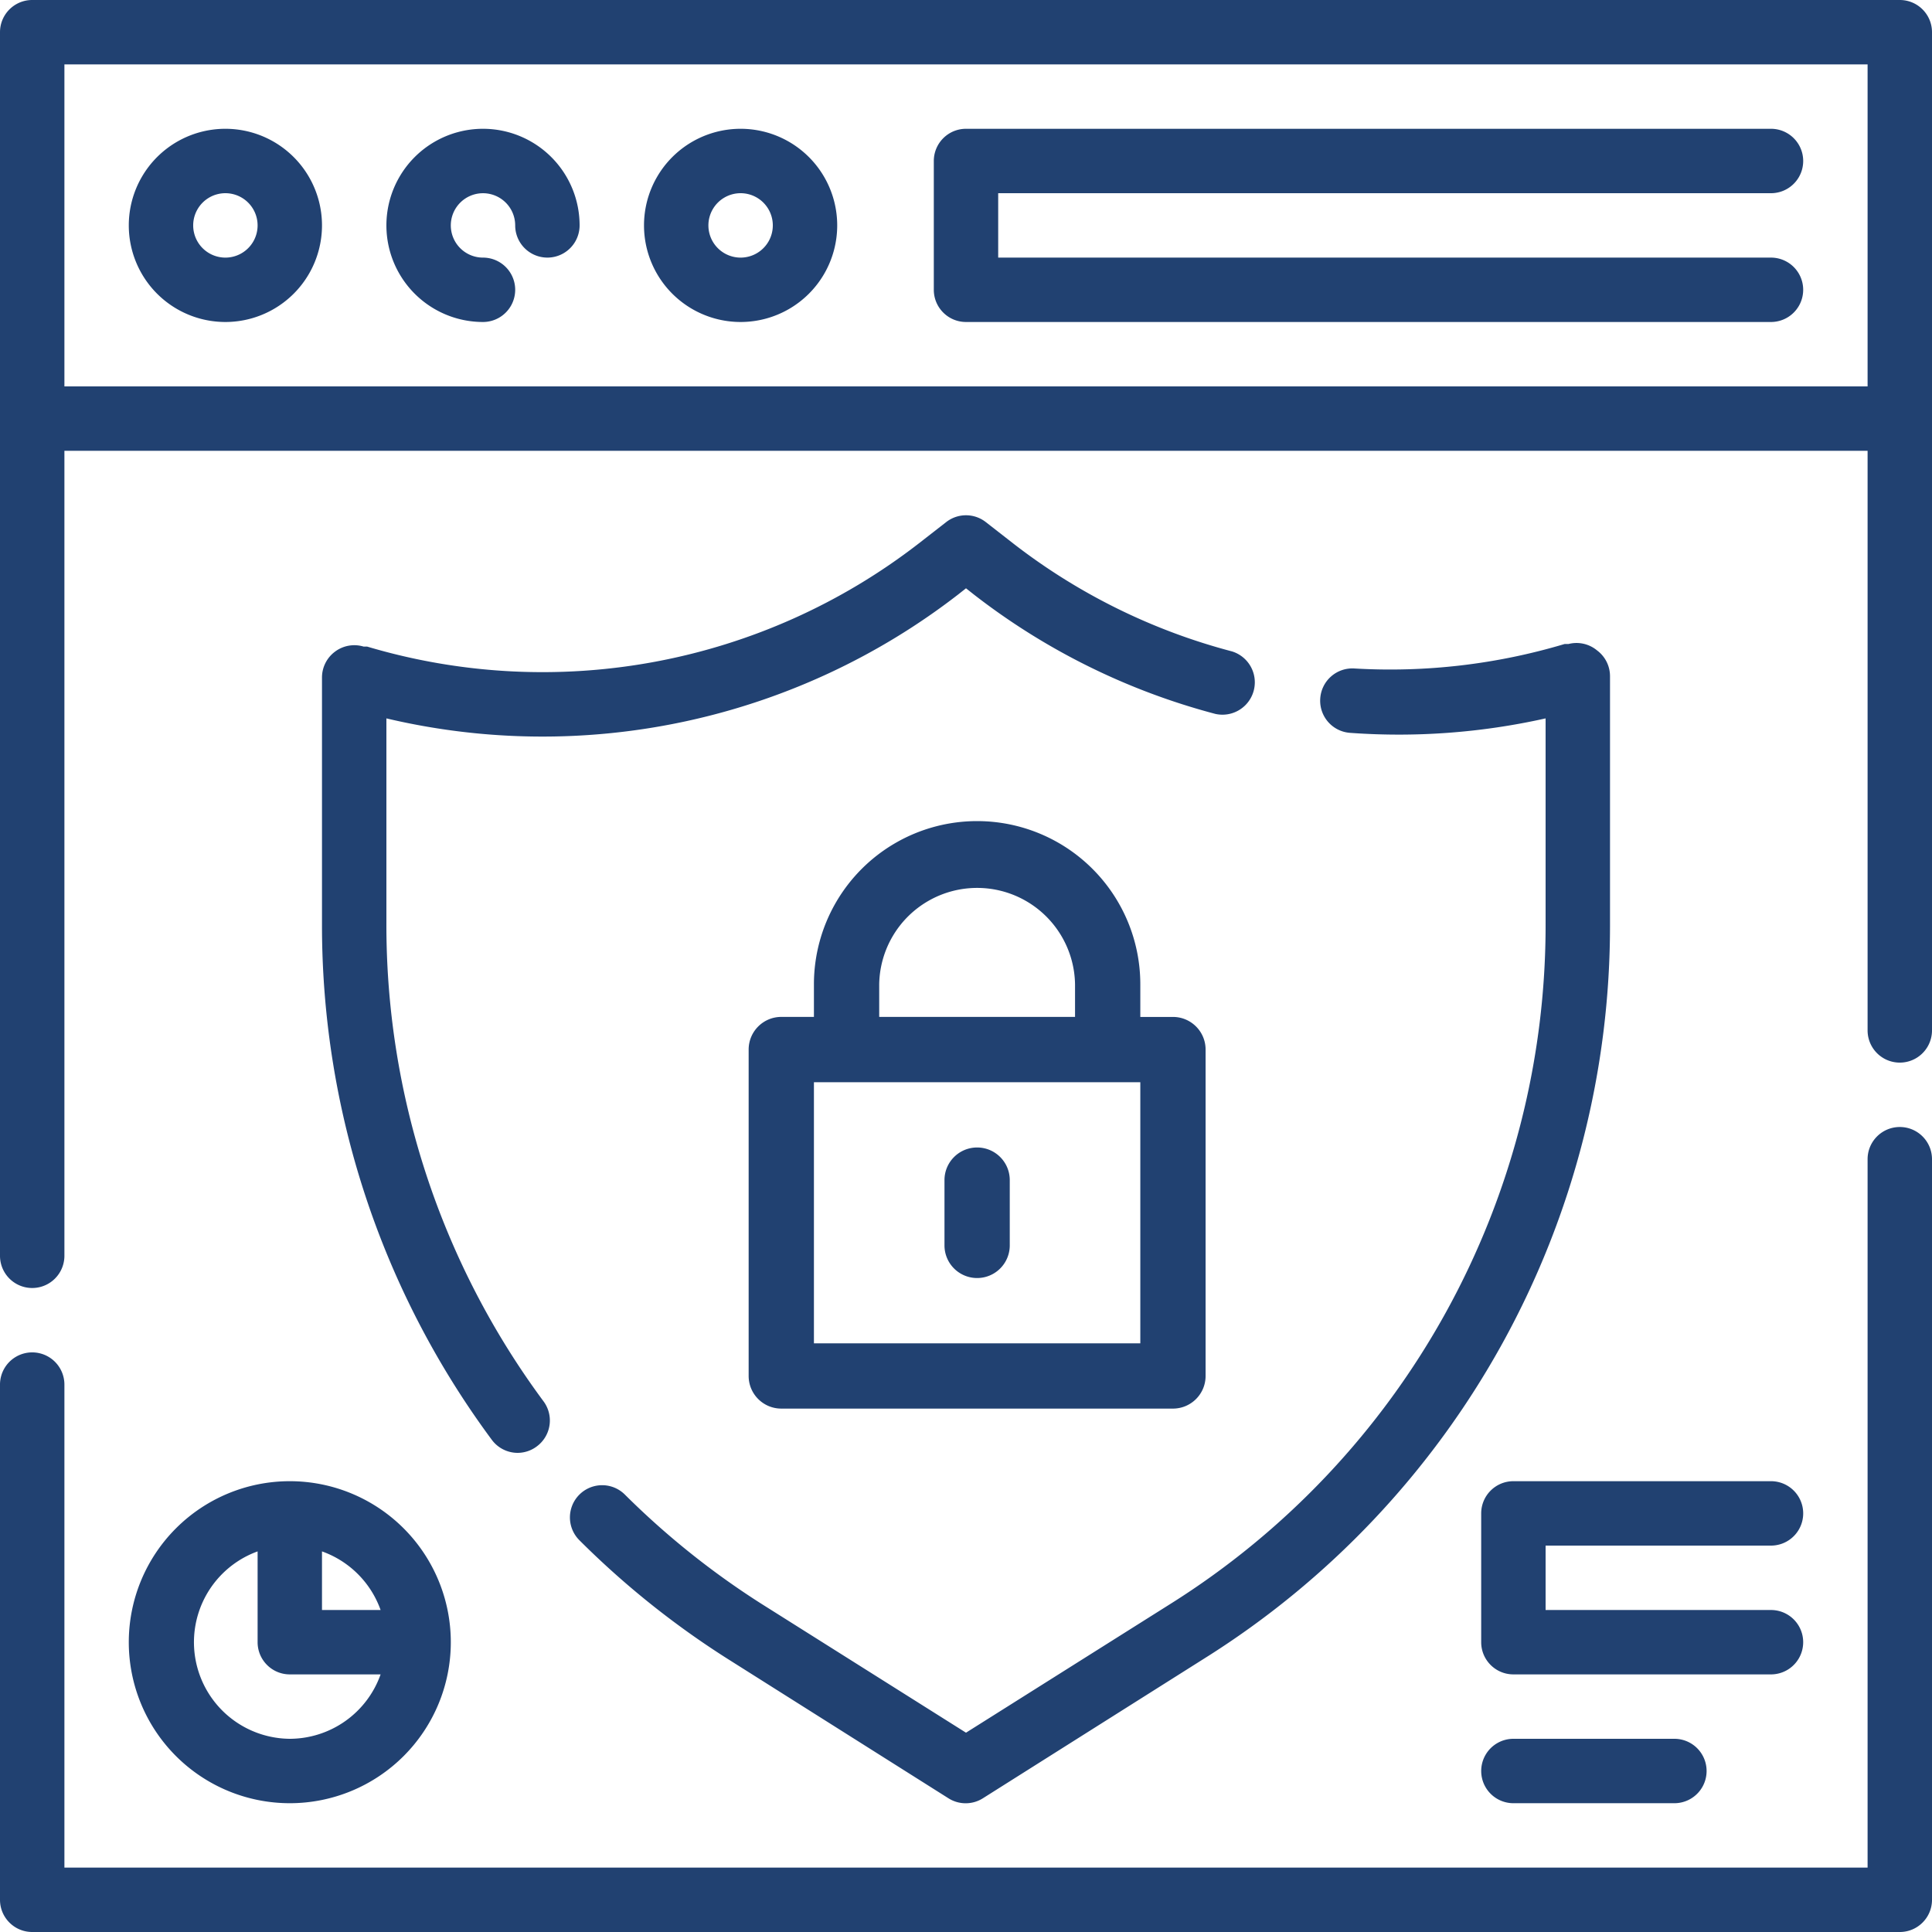 <svg xmlns="http://www.w3.org/2000/svg" width="80" height="80" viewBox="0 0 80 80"><path d="M40.46 34a6.757 6.757 0 00-6.757 6.758v1.35h-1.352c-.746 0-1.351.606-1.351 1.352v13.515c0 .747.605 1.352 1.352 1.352h16.217c.747 0 1.352-.605 1.352-1.352V43.46c0-.746-.605-1.351-1.352-1.351h-1.351v-1.352A6.758 6.758 0 0040.46 34zm-4.054 6.758a4.055 4.055 0 018.109 0v1.35h-8.109v-1.35zm10.812 14.866H33.703V44.812h13.515v10.812z" fill="#214171"/><path d="M40.46 47.515c-.746 0-1.351.605-1.351 1.351v2.703a1.351 1.351 0 102.703 0v-2.703c0-.746-.605-1.351-1.352-1.351zm10.553-20.542a25.236 25.236 0 01-9.053-4.466l-1.147-.894a1.332 1.332 0 00-1.626 0l-1.147.893a25.44 25.44 0 01-22.84 4.267h-.146a1.332 1.332 0 00-1.187.214 1.333 1.333 0 00-.534 1.066V38.28a35.759 35.759 0 007.027 21.333c.252.345.653.548 1.08.547.284-.003.56-.096.787-.267a1.333 1.333 0 00.28-1.866A33.122 33.122 0 0116 38.227v-8.48a28.118 28.118 0 0023.68-5.134l.32-.253.32.253a27.887 27.887 0 0010 4.947 1.34 1.34 0 00.693-2.587z" fill="#214171"/><path d="M64.947 26.667h-.16a25.206 25.206 0 01-8.707 1.013 1.333 1.333 0 00-1.413 1.267 1.333 1.333 0 001.253 1.4c2.708.195 5.43-.007 8.08-.6v8.48a33.187 33.187 0 01-15.533 28.186L40 71.747l-8.467-5.334a33.49 33.49 0 01-5.653-4.52 1.333 1.333 0 10-1.893 1.88 35.87 35.87 0 006.106 4.894l9.187 5.8c.432.27.981.27 1.413 0l9.187-5.8a35.815 35.815 0 0016.787-30.44V28c0-.42-.198-.815-.534-1.066a1.333 1.333 0 00-1.186-.267zM73.333 64a1.333 1.333 0 000-2.667H62.667c-.737 0-1.334.597-1.334 1.334V68c0 .736.597 1.333 1.334 1.333h10.666a1.333 1.333 0 000-2.666H64V64h9.333zm-68 4a6.667 6.667 0 1013.334 0 6.667 6.667 0 00-13.334 0zM12 72a4 4 0 01-1.333-7.76V68c0 .736.597 1.333 1.333 1.333h3.76A4 4 0 0112 72zm3.76-5.333h-2.427V64.24a4 4 0 012.427 2.427zM62.667 72a1.333 1.333 0 000 2.667h6.666a1.333 1.333 0 000-2.667h-6.666z" fill="#214171"/><path d="M78.667 46.667c-.737 0-1.334.597-1.334 1.333v29.333H2.667v-20a1.333 1.333 0 00-2.667 0v21.334C0 79.403.597 80 1.333 80h77.334c.736 0 1.333-.597 1.333-1.333V48c0-.736-.597-1.333-1.333-1.333zm0-46.667H1.333C.597 0 0 .597 0 1.333V52a1.333 1.333 0 002.667 0V18.667h74.666v24a1.333 1.333 0 002.667 0V1.333C80 .597 79.403 0 78.667 0zm-76 2.667h74.666V16H2.667V2.667z" fill="#214171"/><path d="M73.333 8a1.333 1.333 0 000-2.667H40c-.736 0-1.333.597-1.333 1.334V12c0 .736.597 1.333 1.333 1.333h33.333a1.333 1.333 0 000-2.666h-32V8h32zm-64-2.667a4 4 0 100 8 4 4 0 000-8zm0 5.334a1.333 1.333 0 110-2.667 1.333 1.333 0 010 2.667zM20 5.333a4 4 0 000 8 1.333 1.333 0 000-2.666 1.333 1.333 0 111.333-1.334 1.333 1.333 0 002.667 0 4 4 0 00-4-4zm10.667 0a4 4 0 100 8 4 4 0 000-8zm0 5.334a1.333 1.333 0 110-2.667 1.333 1.333 0 010 2.667z" fill="#214171"/></svg>